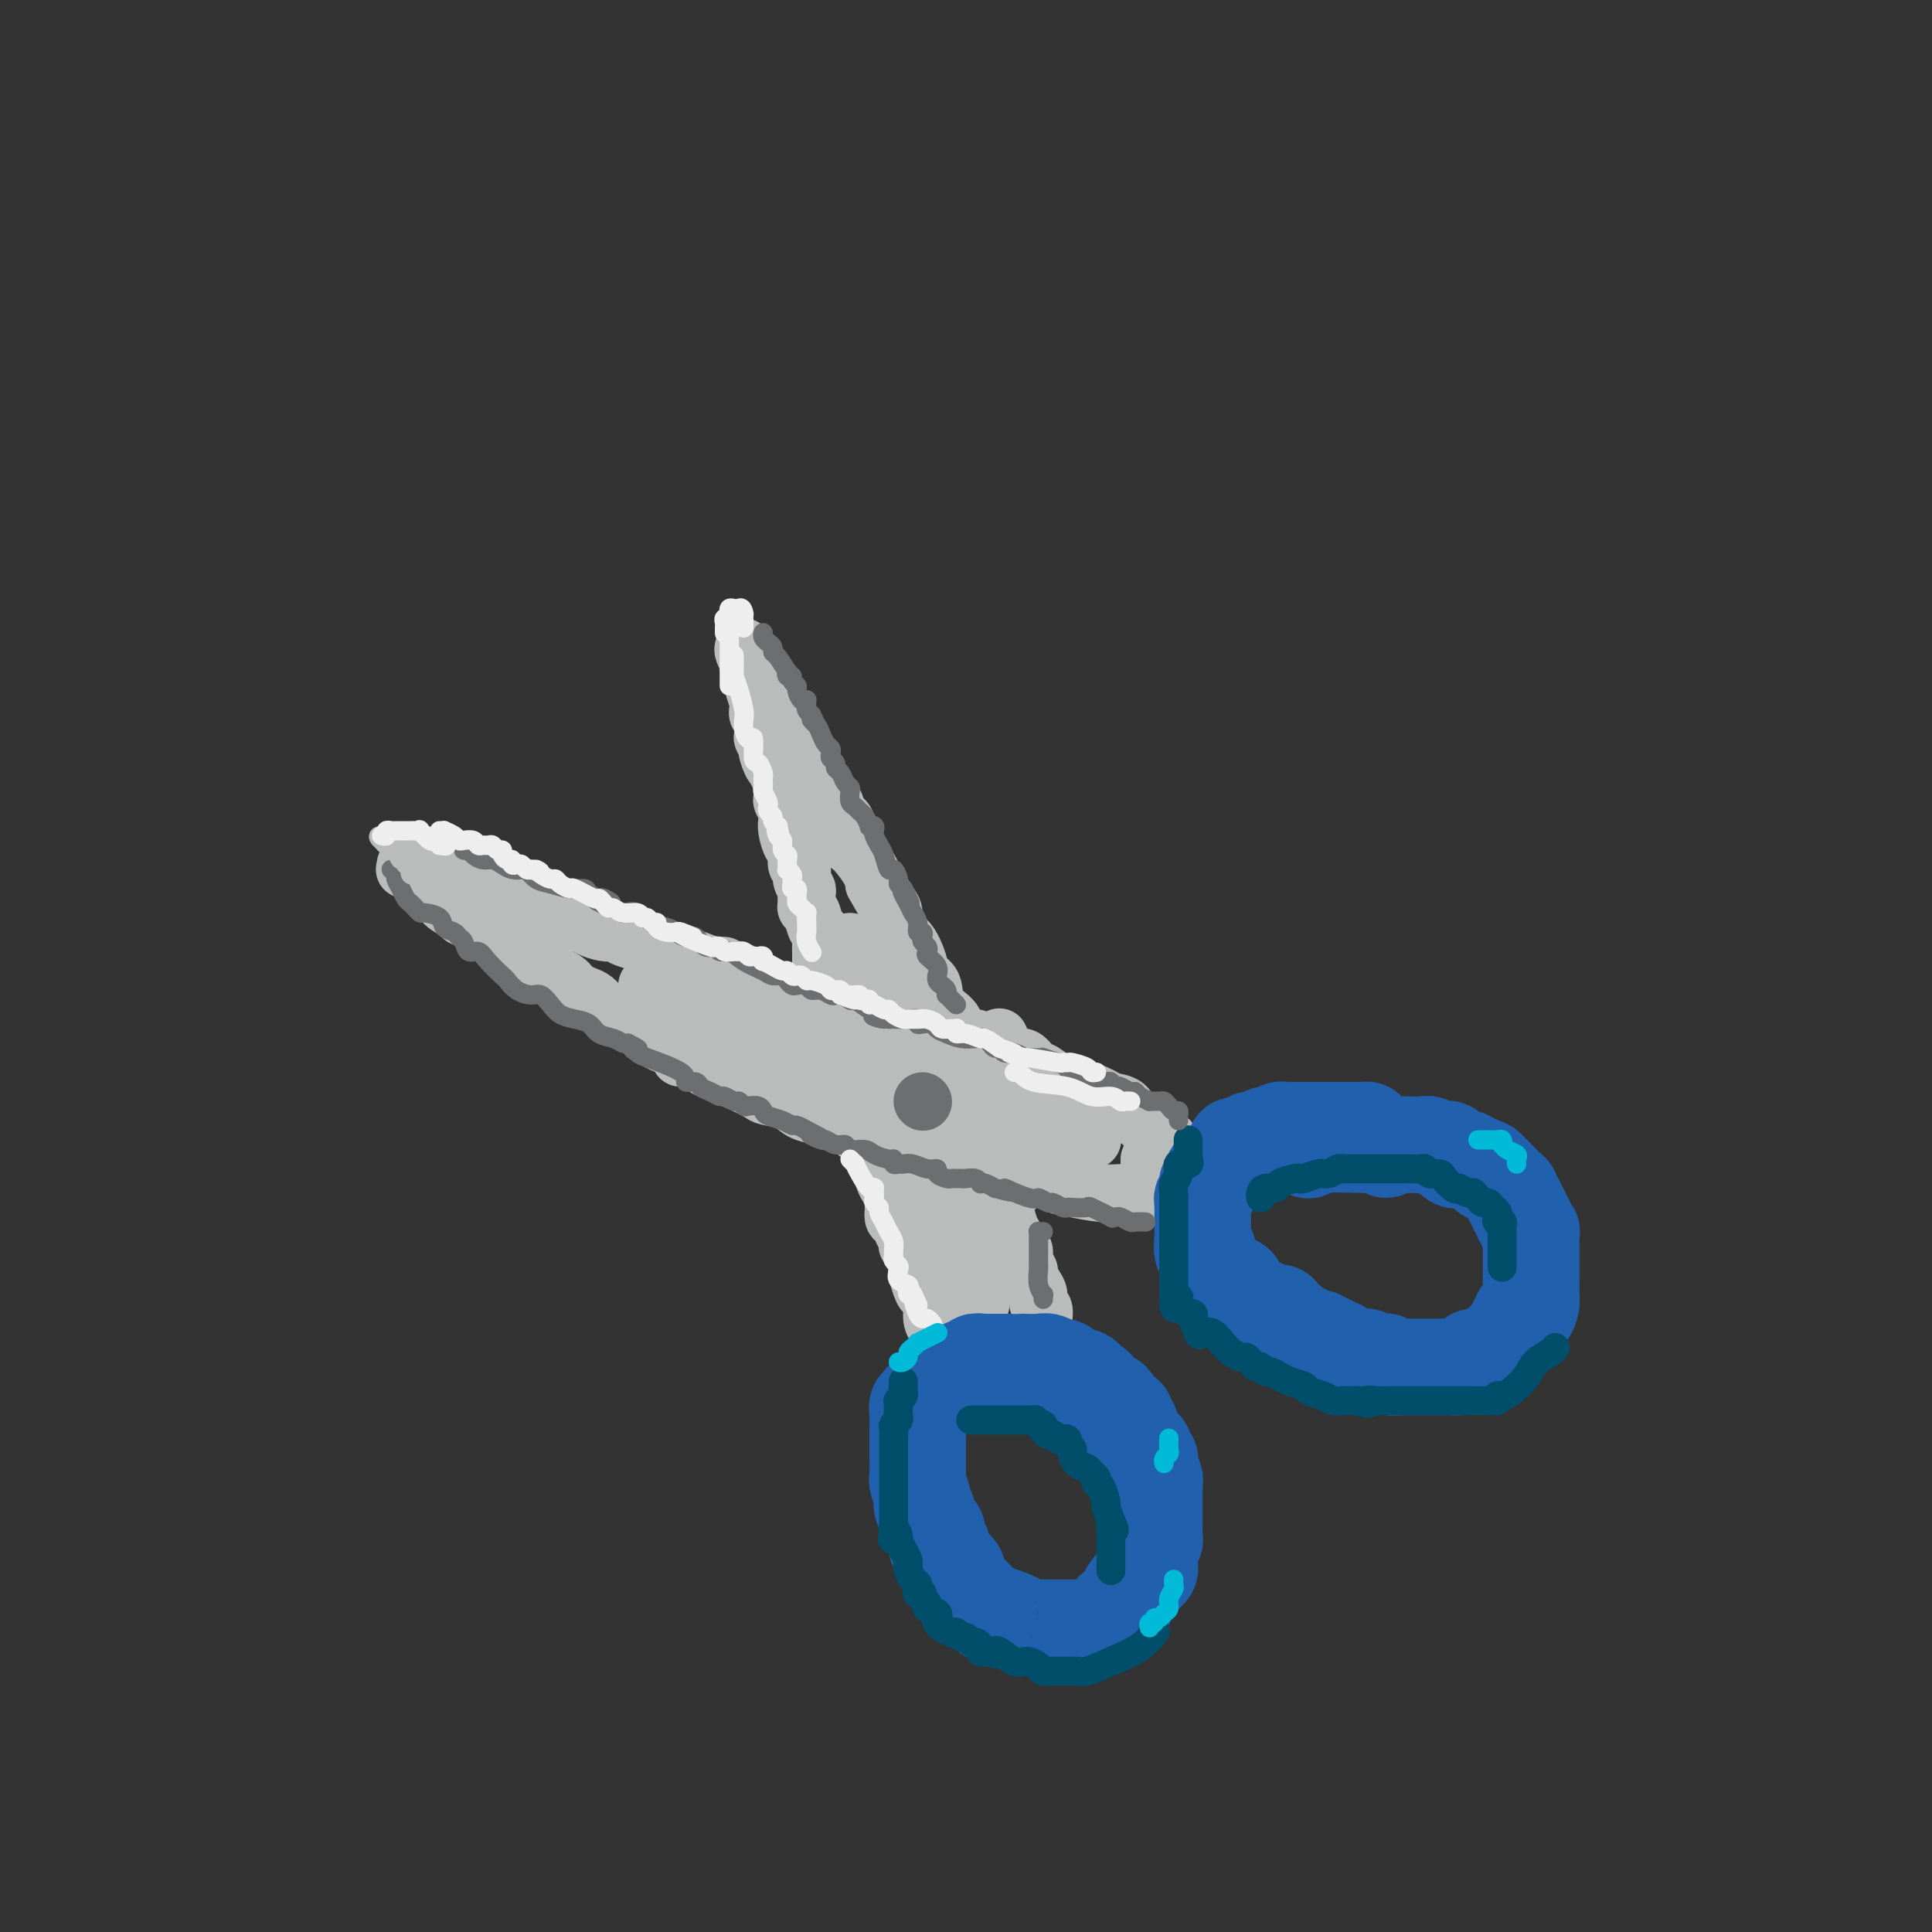 <svg viewBox='0 0 400 400' version='1.1' xmlns='http://www.w3.org/2000/svg' xmlns:xlink='http://www.w3.org/1999/xlink'><rect x="0" y="0" width="400" height="400" fill="#333333" stroke="none"/><g fill='none' stroke='rgb(186,187,187)' stroke-width='12' stroke-linecap='round' stroke-linejoin='round'><path d='M88,177c0.024,0.339 0.048,0.678 0,1c-0.048,0.322 -0.167,0.626 0,1c0.167,0.374 0.622,0.817 1,1c0.378,0.183 0.680,0.104 1,0c0.320,-0.104 0.659,-0.234 1,0c0.341,0.234 0.683,0.834 1,1c0.317,0.166 0.609,-0.100 1,0c0.391,0.100 0.881,0.567 1,1c0.119,0.433 -0.133,0.833 0,1c0.133,0.167 0.651,0.101 1,0c0.349,-0.101 0.527,-0.237 1,0c0.473,0.237 1.240,0.847 2,1c0.760,0.153 1.513,-0.151 2,0c0.487,0.151 0.707,0.758 1,1c0.293,0.242 0.659,0.121 1,0c0.341,-0.121 0.658,-0.240 1,0c0.342,0.240 0.708,0.839 1,1c0.292,0.161 0.510,-0.114 1,0c0.490,0.114 1.252,0.619 2,1c0.748,0.381 1.481,0.637 2,1c0.519,0.363 0.824,0.832 1,1c0.176,0.168 0.222,0.035 1,0c0.778,-0.035 2.286,0.029 3,0c0.714,-0.029 0.632,-0.151 1,0c0.368,0.151 1.184,0.576 2,1'/><path d='M117,190c3.685,1.321 1.397,1.125 1,1c-0.397,-0.125 1.099,-0.178 2,0c0.901,0.178 1.209,0.586 2,1c0.791,0.414 2.066,0.833 3,1c0.934,0.167 1.528,0.084 2,0c0.472,-0.084 0.822,-0.167 1,0c0.178,0.167 0.184,0.585 1,1c0.816,0.415 2.440,0.828 3,1c0.560,0.172 0.054,0.101 0,0c-0.054,-0.101 0.345,-0.234 1,0c0.655,0.234 1.568,0.836 2,1c0.432,0.164 0.384,-0.110 1,0c0.616,0.110 1.896,0.603 3,1c1.104,0.397 2.033,0.699 3,1c0.967,0.301 1.974,0.603 3,1c1.026,0.397 2.071,0.890 3,1c0.929,0.110 1.741,-0.163 2,0c0.259,0.163 -0.037,0.762 0,1c0.037,0.238 0.405,0.115 1,0c0.595,-0.115 1.416,-0.223 2,0c0.584,0.223 0.931,0.777 1,1c0.069,0.223 -0.139,0.114 0,0c0.139,-0.114 0.625,-0.233 1,0c0.375,0.233 0.640,0.818 1,1c0.360,0.182 0.817,-0.039 1,0c0.183,0.039 0.093,0.339 1,1c0.907,0.661 2.810,1.682 4,2c1.190,0.318 1.667,-0.068 2,0c0.333,0.068 0.524,0.591 1,1c0.476,0.409 1.238,0.705 2,1'/><path d='M167,208c7.645,3.044 1.759,1.653 0,1c-1.759,-0.653 0.611,-0.567 2,0c1.389,0.567 1.797,1.614 3,2c1.203,0.386 3.201,0.110 4,0c0.799,-0.110 0.400,-0.055 0,0'/><path d='M84,179c0.054,0.447 0.109,0.893 0,1c-0.109,0.107 -0.381,-0.126 0,0c0.381,0.126 1.416,0.610 2,1c0.584,0.390 0.718,0.685 1,1c0.282,0.315 0.714,0.651 1,1c0.286,0.349 0.428,0.709 1,1c0.572,0.291 1.574,0.511 2,1c0.426,0.489 0.278,1.248 1,2c0.722,0.752 2.316,1.497 3,2c0.684,0.503 0.459,0.764 1,1c0.541,0.236 1.849,0.448 3,1c1.151,0.552 2.147,1.442 3,2c0.853,0.558 1.565,0.782 2,1c0.435,0.218 0.593,0.430 1,1c0.407,0.570 1.064,1.497 2,2c0.936,0.503 2.152,0.583 3,1c0.848,0.417 1.326,1.173 2,2c0.674,0.827 1.542,1.727 2,2c0.458,0.273 0.507,-0.081 1,0c0.493,0.081 1.431,0.598 2,1c0.569,0.402 0.771,0.688 1,1c0.229,0.312 0.487,0.651 1,1c0.513,0.349 1.281,0.710 2,1c0.719,0.290 1.389,0.511 2,1c0.611,0.489 1.165,1.247 2,2c0.835,0.753 1.953,1.501 3,2c1.047,0.499 2.024,0.750 3,1'/><path d='M131,212c7.539,5.219 2.888,1.767 2,1c-0.888,-0.767 1.987,1.152 3,2c1.013,0.848 0.162,0.626 1,1c0.838,0.374 3.363,1.343 4,2c0.637,0.657 -0.615,1.002 0,1c0.615,-0.002 3.097,-0.352 4,0c0.903,0.352 0.228,1.408 1,2c0.772,0.592 2.992,0.722 4,1c1.008,0.278 0.805,0.703 1,1c0.195,0.297 0.789,0.464 2,1c1.211,0.536 3.039,1.439 4,2c0.961,0.561 1.057,0.780 2,1c0.943,0.220 2.735,0.439 4,1c1.265,0.561 2.004,1.462 3,2c0.996,0.538 2.248,0.712 3,1c0.752,0.288 1.002,0.689 2,1c0.998,0.311 2.744,0.532 4,1c1.256,0.468 2.022,1.183 3,2c0.978,0.817 2.169,1.734 3,2c0.831,0.266 1.301,-0.121 2,0c0.699,0.121 1.628,0.749 2,1c0.372,0.251 0.186,0.126 0,0'/><path d='M173,211c1.208,0.024 2.416,0.048 3,0c0.584,-0.048 0.545,-0.167 1,0c0.455,0.167 1.403,0.618 2,1c0.597,0.382 0.841,0.693 1,1c0.159,0.307 0.231,0.611 1,1c0.769,0.389 2.234,0.863 3,1c0.766,0.137 0.831,-0.064 1,0c0.169,0.064 0.440,0.392 1,1c0.560,0.608 1.409,1.497 2,2c0.591,0.503 0.925,0.620 2,1c1.075,0.380 2.892,1.024 4,2c1.108,0.976 1.507,2.285 2,3c0.493,0.715 1.081,0.835 2,1c0.919,0.165 2.170,0.376 3,1c0.830,0.624 1.238,1.663 2,2c0.762,0.337 1.879,-0.026 3,0c1.121,0.026 2.245,0.440 3,1c0.755,0.560 1.140,1.264 2,2c0.860,0.736 2.196,1.504 4,2c1.804,0.496 4.077,0.721 5,1c0.923,0.279 0.495,0.611 1,1c0.505,0.389 1.944,0.836 3,1c1.056,0.164 1.730,0.047 2,0c0.270,-0.047 0.135,-0.023 0,0'/><path d='M193,237c-0.078,0.211 -0.156,0.422 0,1c0.156,0.578 0.546,1.521 1,2c0.454,0.479 0.971,0.492 2,1c1.029,0.508 2.570,1.509 4,2c1.430,0.491 2.748,0.471 4,1c1.252,0.529 2.439,1.606 3,2c0.561,0.394 0.497,0.106 1,0c0.503,-0.106 1.572,-0.030 2,0c0.428,0.030 0.214,0.015 0,0'/><path d='M134,204c0.126,-0.110 0.252,-0.220 1,0c0.748,0.220 2.119,0.769 4,2c1.881,1.231 4.271,3.145 6,4c1.729,0.855 2.797,0.650 4,1c1.203,0.350 2.541,1.253 4,2c1.459,0.747 3.039,1.337 4,2c0.961,0.663 1.303,1.399 2,2c0.697,0.601 1.751,1.068 4,2c2.249,0.932 5.695,2.330 8,3c2.305,0.670 3.471,0.613 5,1c1.529,0.387 3.421,1.218 5,2c1.579,0.782 2.843,1.516 4,2c1.157,0.484 2.205,0.720 3,1c0.795,0.280 1.338,0.605 2,1c0.662,0.395 1.444,0.860 2,1c0.556,0.140 0.887,-0.045 1,0c0.113,0.045 0.007,0.322 1,1c0.993,0.678 3.085,1.759 4,2c0.915,0.241 0.654,-0.356 2,0c1.346,0.356 4.298,1.665 6,2c1.702,0.335 2.155,-0.302 3,0c0.845,0.302 2.082,1.545 3,2c0.918,0.455 1.516,0.123 2,0c0.484,-0.123 0.852,-0.035 1,0c0.148,0.035 0.074,0.018 0,0'/><path d='M169,208c-0.113,-0.305 -0.226,-0.609 0,-1c0.226,-0.391 0.793,-0.868 1,-1c0.207,-0.132 0.056,0.082 0,0c-0.056,-0.082 -0.015,-0.460 0,-1c0.015,-0.540 0.004,-1.243 0,-2c-0.004,-0.757 -0.001,-1.567 0,-2c0.001,-0.433 0.001,-0.487 0,-1c-0.001,-0.513 -0.003,-1.483 0,-2c0.003,-0.517 0.012,-0.580 0,-1c-0.012,-0.420 -0.046,-1.198 0,-2c0.046,-0.802 0.170,-1.628 0,-2c-0.170,-0.372 -0.634,-0.289 -1,-1c-0.366,-0.711 -0.633,-2.217 -1,-3c-0.367,-0.783 -0.834,-0.842 -1,-1c-0.166,-0.158 -0.029,-0.414 0,-1c0.029,-0.586 -0.049,-1.503 0,-2c0.049,-0.497 0.224,-0.575 0,-1c-0.224,-0.425 -0.847,-1.197 -1,-2c-0.153,-0.803 0.166,-1.636 0,-2c-0.166,-0.364 -0.815,-0.257 -1,-1c-0.185,-0.743 0.095,-2.334 0,-3c-0.095,-0.666 -0.565,-0.406 -1,-1c-0.435,-0.594 -0.834,-2.042 -1,-3c-0.166,-0.958 -0.097,-1.427 0,-2c0.097,-0.573 0.223,-1.252 0,-2c-0.223,-0.748 -0.795,-1.565 -1,-2c-0.205,-0.435 -0.044,-0.487 0,-1c0.044,-0.513 -0.029,-1.488 0,-2c0.029,-0.512 0.162,-0.561 0,-1c-0.162,-0.439 -0.618,-1.268 -1,-2c-0.382,-0.732 -0.691,-1.366 -1,-2'/><path d='M160,158c-1.482,-5.610 -0.187,-1.136 0,0c0.187,1.136 -0.735,-1.066 -1,-2c-0.265,-0.934 0.126,-0.599 0,-1c-0.126,-0.401 -0.770,-1.536 -1,-2c-0.230,-0.464 -0.048,-0.257 0,-1c0.048,-0.743 -0.040,-2.436 0,-3c0.040,-0.564 0.207,0.002 0,0c-0.207,-0.002 -0.786,-0.573 -1,-1c-0.214,-0.427 -0.061,-0.712 0,-1c0.061,-0.288 0.030,-0.579 0,-1c-0.030,-0.421 -0.060,-0.973 0,-1c0.060,-0.027 0.208,0.469 0,0c-0.208,-0.469 -0.774,-1.904 -1,-3c-0.226,-1.096 -0.113,-1.852 0,-2c0.113,-0.148 0.226,0.314 0,0c-0.226,-0.314 -0.793,-1.404 -1,-2c-0.207,-0.596 -0.056,-0.699 0,-1c0.056,-0.301 0.016,-0.800 0,-1c-0.016,-0.200 -0.008,-0.100 0,0'/><path d='M154,134c-0.089,0.250 -0.177,0.501 0,1c0.177,0.499 0.621,1.247 1,2c0.379,0.753 0.693,1.510 1,2c0.307,0.490 0.607,0.713 1,1c0.393,0.287 0.877,0.638 1,1c0.123,0.362 -0.117,0.735 0,1c0.117,0.265 0.591,0.424 1,1c0.409,0.576 0.752,1.571 1,2c0.248,0.429 0.399,0.292 1,1c0.601,0.708 1.651,2.261 2,3c0.349,0.739 -0.005,0.664 0,1c0.005,0.336 0.368,1.083 1,2c0.632,0.917 1.531,2.004 2,3c0.469,0.996 0.506,1.901 1,3c0.494,1.099 1.443,2.393 2,3c0.557,0.607 0.722,0.529 1,1c0.278,0.471 0.671,1.492 1,2c0.329,0.508 0.595,0.502 1,1c0.405,0.498 0.950,1.498 1,2c0.050,0.502 -0.393,0.506 0,1c0.393,0.494 1.623,1.478 2,2c0.377,0.522 -0.099,0.583 0,1c0.099,0.417 0.772,1.189 1,2c0.228,0.811 0.009,1.661 0,2c-0.009,0.339 0.190,0.168 1,1c0.810,0.832 2.231,2.666 3,4c0.769,1.334 0.884,2.167 1,3'/><path d='M181,183c4.296,7.641 1.535,2.244 1,1c-0.535,-1.244 1.156,1.665 2,3c0.844,1.335 0.841,1.096 1,2c0.159,0.904 0.481,2.950 1,4c0.519,1.050 1.236,1.103 2,2c0.764,0.897 1.574,2.638 2,4c0.426,1.362 0.467,2.343 1,3c0.533,0.657 1.558,0.988 2,2c0.442,1.012 0.300,2.706 1,4c0.700,1.294 2.240,2.189 3,3c0.760,0.811 0.740,1.537 1,2c0.260,0.463 0.801,0.663 1,1c0.199,0.337 0.057,0.811 0,1c-0.057,0.189 -0.028,0.095 0,0'/><path d='M176,195c0.521,0.414 1.043,0.828 2,2c0.957,1.172 2.350,3.100 3,5c0.650,1.900 0.556,3.770 1,5c0.444,1.230 1.426,1.818 2,3c0.574,1.182 0.742,2.956 1,4c0.258,1.044 0.608,1.358 1,2c0.392,0.642 0.826,1.612 1,2c0.174,0.388 0.087,0.194 0,0'/><path d='M185,199c0.045,0.980 0.090,1.959 0,2c-0.090,0.041 -0.314,-0.857 0,1c0.314,1.857 1.167,6.470 2,9c0.833,2.530 1.646,2.977 2,4c0.354,1.023 0.249,2.622 1,4c0.751,1.378 2.357,2.537 3,3c0.643,0.463 0.321,0.232 0,0'/><path d='M181,233c0.000,0.330 0.000,0.660 0,1c-0.000,0.340 -0.001,0.691 0,1c0.001,0.309 0.003,0.578 0,1c-0.003,0.422 -0.012,0.999 0,1c0.012,0.001 0.044,-0.573 0,0c-0.044,0.573 -0.166,2.291 0,3c0.166,0.709 0.618,0.407 1,1c0.382,0.593 0.693,2.080 1,3c0.307,0.920 0.608,1.274 1,2c0.392,0.726 0.874,1.825 1,3c0.126,1.175 -0.106,2.427 0,3c0.106,0.573 0.548,0.468 1,1c0.452,0.532 0.913,1.702 1,2c0.087,0.298 -0.201,-0.277 0,0c0.201,0.277 0.890,1.406 1,2c0.110,0.594 -0.360,0.653 0,1c0.360,0.347 1.549,0.981 2,2c0.451,1.019 0.163,2.422 0,3c-0.163,0.578 -0.202,0.332 0,1c0.202,0.668 0.646,2.249 1,3c0.354,0.751 0.620,0.673 1,1c0.380,0.327 0.876,1.061 1,2c0.124,0.939 -0.124,2.083 0,3c0.124,0.917 0.621,1.608 1,2c0.379,0.392 0.640,0.486 1,1c0.360,0.514 0.818,1.447 1,2c0.182,0.553 0.087,0.726 0,1c-0.087,0.274 -0.168,0.650 0,1c0.168,0.350 0.584,0.675 1,1'/><path d='M197,281c2.667,8.000 1.333,4.000 0,0'/><path d='M202,215c-0.000,-0.031 -0.000,-0.062 0,0c0.000,0.062 0.000,0.218 0,1c-0.000,0.782 -0.001,2.190 0,3c0.001,0.810 0.003,1.021 0,2c-0.003,0.979 -0.012,2.725 0,4c0.012,1.275 0.045,2.077 0,3c-0.045,0.923 -0.167,1.966 0,3c0.167,1.034 0.623,2.058 1,3c0.377,0.942 0.675,1.804 1,3c0.325,1.196 0.679,2.728 1,4c0.321,1.272 0.611,2.284 1,3c0.389,0.716 0.878,1.136 1,2c0.122,0.864 -0.122,2.172 0,3c0.122,0.828 0.611,1.177 1,2c0.389,0.823 0.677,2.121 1,3c0.323,0.879 0.679,1.339 1,2c0.321,0.661 0.607,1.524 1,2c0.393,0.476 0.893,0.564 1,1c0.107,0.436 -0.177,1.219 0,2c0.177,0.781 0.817,1.561 1,2c0.183,0.439 -0.091,0.536 0,1c0.091,0.464 0.546,1.293 1,2c0.454,0.707 0.905,1.291 1,2c0.095,0.709 -0.167,1.542 0,2c0.167,0.458 0.762,0.543 1,1c0.238,0.457 0.120,1.288 0,2c-0.120,0.712 -0.242,1.304 0,2c0.242,0.696 0.848,1.496 1,2c0.152,0.504 -0.151,0.713 0,1c0.151,0.287 0.758,0.654 1,1c0.242,0.346 0.121,0.673 0,1'/><path d='M218,280c2.702,7.520 1.456,1.820 1,0c-0.456,-1.820 -0.123,0.241 0,1c0.123,0.759 0.035,0.217 0,0c-0.035,-0.217 -0.018,-0.108 0,0'/><path d='M198,247c-0.012,0.317 -0.025,0.633 0,1c0.025,0.367 0.087,0.783 0,2c-0.087,1.217 -0.325,3.233 0,5c0.325,1.767 1.211,3.283 2,5c0.789,1.717 1.479,3.636 2,5c0.521,1.364 0.871,2.175 1,3c0.129,0.825 0.037,1.664 0,2c-0.037,0.336 -0.018,0.168 0,0'/><path d='M200,263c0.001,0.289 0.002,0.579 0,1c-0.002,0.421 -0.007,0.975 0,2c0.007,1.025 0.026,2.522 0,4c-0.026,1.478 -0.098,2.936 0,4c0.098,1.064 0.366,1.736 1,3c0.634,1.264 1.634,3.122 2,4c0.366,0.878 0.099,0.775 0,1c-0.099,0.225 -0.028,0.779 0,1c0.028,0.221 0.014,0.111 0,0'/><path d='M207,215c-0.088,-0.205 -0.175,-0.411 0,0c0.175,0.411 0.613,1.438 1,2c0.387,0.562 0.722,0.660 1,1c0.278,0.340 0.500,0.921 1,1c0.500,0.079 1.279,-0.345 2,0c0.721,0.345 1.384,1.458 2,2c0.616,0.542 1.185,0.513 2,1c0.815,0.487 1.875,1.491 3,2c1.125,0.509 2.315,0.523 4,1c1.685,0.477 3.865,1.418 5,2c1.135,0.582 1.225,0.804 2,1c0.775,0.196 2.236,0.364 3,1c0.764,0.636 0.832,1.739 1,2c0.168,0.261 0.437,-0.322 1,0c0.563,0.322 1.421,1.548 2,2c0.579,0.452 0.880,0.129 1,0c0.120,-0.129 0.060,-0.065 0,0'/><path d='M214,243c-0.187,0.447 -0.375,0.894 0,1c0.375,0.106 1.311,-0.129 2,0c0.689,0.129 1.130,0.623 2,1c0.870,0.377 2.170,0.637 4,1c1.830,0.363 4.189,0.829 6,1c1.811,0.171 3.073,0.046 4,0c0.927,-0.046 1.519,-0.012 2,0c0.481,0.012 0.852,0.004 1,0c0.148,-0.004 0.074,-0.002 0,0'/><path d='M236,248c0.309,0.188 0.619,0.376 1,0c0.381,-0.376 0.834,-1.316 1,-2c0.166,-0.684 0.044,-1.111 0,-2c-0.044,-0.889 -0.012,-2.239 0,-3c0.012,-0.761 0.003,-0.932 0,-1c-0.003,-0.068 -0.002,-0.034 0,0'/><path d='M242,236c-0.113,0.240 -0.226,0.480 0,1c0.226,0.520 0.793,1.320 1,2c0.207,0.680 0.056,1.240 0,2c-0.056,0.760 -0.015,1.719 0,2c0.015,0.281 0.004,-0.117 0,0c-0.004,0.117 -0.001,0.748 0,1c0.001,0.252 0.001,0.126 0,0'/><path d='M194,246c0.002,0.338 0.004,0.676 0,1c-0.004,0.324 -0.015,0.634 0,1c0.015,0.366 0.056,0.789 0,1c-0.056,0.211 -0.207,0.211 0,1c0.207,0.789 0.774,2.368 1,3c0.226,0.632 0.113,0.316 0,0'/></g>
<g fill='none' stroke='rgb(33,96,173)' stroke-width='20' stroke-linecap='round' stroke-linejoin='round'><path d='M209,282c-0.302,0.000 -0.604,0.000 -1,0c-0.396,-0.000 -0.884,-0.000 -1,0c-0.116,0.000 0.142,0.000 0,0c-0.142,-0.000 -0.683,-0.001 -1,0c-0.317,0.001 -0.409,0.004 -1,0c-0.591,-0.004 -1.682,-0.016 -2,0c-0.318,0.016 0.136,0.061 0,0c-0.136,-0.061 -0.864,-0.226 -1,0c-0.136,0.226 0.319,0.844 0,1c-0.319,0.156 -1.411,-0.151 -2,0c-0.589,0.151 -0.673,0.762 -1,1c-0.327,0.238 -0.896,0.105 -1,0c-0.104,-0.105 0.256,-0.183 0,0c-0.256,0.183 -1.129,0.626 -2,1c-0.871,0.374 -1.740,0.679 -2,1c-0.260,0.321 0.088,0.659 0,1c-0.088,0.341 -0.611,0.684 -1,1c-0.389,0.316 -0.644,0.605 -1,1c-0.356,0.395 -0.813,0.897 -1,1c-0.187,0.103 -0.103,-0.193 0,0c0.103,0.193 0.224,0.874 0,1c-0.224,0.126 -0.792,-0.303 -1,0c-0.208,0.303 -0.056,1.338 0,2c0.056,0.662 0.015,0.951 0,1c-0.015,0.049 -0.004,-0.142 0,0c0.004,0.142 0.001,0.615 0,1c-0.001,0.385 -0.000,0.680 0,1c0.000,0.320 0.000,0.663 0,1c-0.000,0.337 -0.000,0.668 0,1c0.000,0.332 0.000,0.666 0,1'/><path d='M190,299c0.000,1.351 0.000,0.730 0,1c-0.000,0.270 -0.001,1.432 0,2c0.001,0.568 0.004,0.541 0,1c-0.004,0.459 -0.015,1.404 0,2c0.015,0.596 0.055,0.842 0,1c-0.055,0.158 -0.207,0.228 0,1c0.207,0.772 0.772,2.247 1,3c0.228,0.753 0.118,0.784 0,1c-0.118,0.216 -0.243,0.618 0,1c0.243,0.382 0.853,0.745 1,1c0.147,0.255 -0.171,0.400 0,1c0.171,0.600 0.829,1.653 1,2c0.171,0.347 -0.147,-0.013 0,0c0.147,0.013 0.757,0.398 1,1c0.243,0.602 0.119,1.421 0,2c-0.119,0.579 -0.235,0.919 0,1c0.235,0.081 0.819,-0.097 1,0c0.181,0.097 -0.042,0.470 0,1c0.042,0.530 0.350,1.216 1,2c0.650,0.784 1.641,1.667 2,2c0.359,0.333 0.085,0.117 0,0c-0.085,-0.117 0.019,-0.133 0,0c-0.019,0.133 -0.160,0.417 0,1c0.160,0.583 0.621,1.467 1,2c0.379,0.533 0.675,0.717 1,1c0.325,0.283 0.678,0.667 1,1c0.322,0.333 0.612,0.615 1,1c0.388,0.385 0.874,0.873 1,1c0.126,0.127 -0.107,-0.107 0,0c0.107,0.107 0.553,0.553 1,1'/><path d='M204,333c1.552,2.344 0.433,1.202 1,1c0.567,-0.202 2.820,0.534 4,1c1.180,0.466 1.286,0.661 2,1c0.714,0.339 2.037,0.823 3,1c0.963,0.177 1.568,0.047 2,0c0.432,-0.047 0.693,-0.013 1,0c0.307,0.013 0.660,0.003 1,0c0.340,-0.003 0.667,-0.001 1,0c0.333,0.001 0.671,0.000 1,0c0.329,-0.000 0.648,-0.000 1,0c0.352,0.000 0.738,0.000 1,0c0.262,-0.000 0.399,-0.001 1,0c0.601,0.001 1.667,0.002 2,0c0.333,-0.002 -0.065,-0.007 0,0c0.065,0.007 0.595,0.027 1,0c0.405,-0.027 0.685,-0.101 1,0c0.315,0.101 0.667,0.378 1,0c0.333,-0.378 0.649,-1.410 1,-2c0.351,-0.590 0.738,-0.739 1,-1c0.262,-0.261 0.399,-0.633 1,-1c0.601,-0.367 1.667,-0.728 2,-1c0.333,-0.272 -0.066,-0.454 0,-1c0.066,-0.546 0.596,-1.456 1,-2c0.404,-0.544 0.683,-0.722 1,-1c0.317,-0.278 0.673,-0.656 1,-1c0.327,-0.344 0.623,-0.656 1,-1c0.377,-0.344 0.833,-0.722 1,-1c0.167,-0.278 0.045,-0.456 0,-1c-0.045,-0.544 -0.012,-1.454 0,-2c0.012,-0.546 0.003,-0.727 0,-1c-0.003,-0.273 -0.002,-0.636 0,-1'/><path d='M238,320c0.381,-1.124 0.834,-0.935 1,-1c0.166,-0.065 0.044,-0.385 0,-1c-0.044,-0.615 -0.012,-1.527 0,-2c0.012,-0.473 0.003,-0.508 0,-1c-0.003,-0.492 -0.001,-1.440 0,-2c0.001,-0.560 0.000,-0.732 0,-1c-0.000,-0.268 -0.000,-0.632 0,-1c0.000,-0.368 0.001,-0.742 0,-1c-0.001,-0.258 -0.004,-0.402 0,-1c0.004,-0.598 0.015,-1.652 0,-2c-0.015,-0.348 -0.055,0.009 0,0c0.055,-0.009 0.207,-0.384 0,-1c-0.207,-0.616 -0.773,-1.475 -1,-2c-0.227,-0.525 -0.117,-0.718 0,-1c0.117,-0.282 0.239,-0.653 0,-1c-0.239,-0.347 -0.838,-0.670 -1,-1c-0.162,-0.330 0.114,-0.666 0,-1c-0.114,-0.334 -0.618,-0.667 -1,-1c-0.382,-0.333 -0.643,-0.667 -1,-1c-0.357,-0.333 -0.812,-0.667 -1,-1c-0.188,-0.333 -0.111,-0.666 0,-1c0.111,-0.334 0.255,-0.668 0,-1c-0.255,-0.332 -0.909,-0.662 -1,-1c-0.091,-0.338 0.382,-0.683 0,-1c-0.382,-0.317 -1.617,-0.606 -2,-1c-0.383,-0.394 0.088,-0.893 0,-1c-0.088,-0.107 -0.735,0.177 -1,0c-0.265,-0.177 -0.148,-0.817 0,-1c0.148,-0.183 0.328,0.091 0,0c-0.328,-0.091 -1.164,-0.545 -2,-1'/><path d='M228,289c-1.881,-3.039 -1.085,-1.637 -1,-1c0.085,0.637 -0.541,0.510 -1,0c-0.459,-0.510 -0.750,-1.404 -1,-2c-0.250,-0.596 -0.458,-0.894 -1,-1c-0.542,-0.106 -1.416,-0.018 -2,0c-0.584,0.018 -0.876,-0.033 -1,0c-0.124,0.033 -0.078,0.149 0,0c0.078,-0.149 0.188,-0.562 0,-1c-0.188,-0.438 -0.674,-0.902 -1,-1c-0.326,-0.098 -0.491,0.170 -1,0c-0.509,-0.170 -1.363,-0.777 -2,-1c-0.637,-0.223 -1.056,-0.060 -2,0c-0.944,0.060 -2.413,0.017 -3,0c-0.587,-0.017 -0.294,-0.009 0,0'/><path d='M287,238c0.006,-0.414 0.013,-0.828 0,-1c-0.013,-0.172 -0.045,-0.101 0,0c0.045,0.101 0.166,0.234 0,0c-0.166,-0.234 -0.618,-0.833 -1,-1c-0.382,-0.167 -0.693,0.099 -1,0c-0.307,-0.099 -0.611,-0.562 -1,-1c-0.389,-0.438 -0.864,-0.849 -1,-1c-0.136,-0.151 0.066,-0.040 0,0c-0.066,0.040 -0.399,0.011 -1,0c-0.601,-0.011 -1.471,-0.003 -2,0c-0.529,0.003 -0.719,0.001 -1,0c-0.281,-0.001 -0.654,-0.000 -1,0c-0.346,0.000 -0.667,0.000 -1,0c-0.333,-0.000 -0.680,-0.000 -1,0c-0.320,0.000 -0.615,-0.000 -1,0c-0.385,0.000 -0.862,0.000 -1,0c-0.138,-0.000 0.062,-0.000 0,0c-0.062,0.000 -0.388,0.000 -1,0c-0.612,-0.000 -1.512,-0.001 -2,0c-0.488,0.001 -0.565,0.004 -1,0c-0.435,-0.004 -1.230,-0.015 -2,0c-0.770,0.015 -1.516,0.056 -2,0c-0.484,-0.056 -0.707,-0.207 -1,0c-0.293,0.207 -0.656,0.774 -1,1c-0.344,0.226 -0.671,0.112 -1,0c-0.329,-0.112 -0.662,-0.223 -1,0c-0.338,0.223 -0.682,0.778 -1,1c-0.318,0.222 -0.611,0.111 -1,0c-0.389,-0.111 -0.874,-0.222 -1,0c-0.126,0.222 0.107,0.778 0,1c-0.107,0.222 -0.553,0.111 -1,0'/><path d='M258,237c-4.046,0.417 -1.663,-0.042 -1,0c0.663,0.042 -0.396,0.585 -1,1c-0.604,0.415 -0.753,0.703 -1,1c-0.247,0.297 -0.592,0.605 -1,1c-0.408,0.395 -0.880,0.879 -1,1c-0.120,0.121 0.113,-0.121 0,0c-0.113,0.121 -0.570,0.606 -1,1c-0.430,0.394 -0.833,0.698 -1,1c-0.167,0.302 -0.098,0.602 0,1c0.098,0.398 0.223,0.894 0,1c-0.223,0.106 -0.796,-0.179 -1,0c-0.204,0.179 -0.041,0.821 0,1c0.041,0.179 -0.042,-0.106 0,0c0.042,0.106 0.207,0.602 0,1c-0.207,0.398 -0.788,0.698 -1,1c-0.212,0.302 -0.057,0.606 0,1c0.057,0.394 0.015,0.879 0,1c-0.015,0.121 -0.004,-0.123 0,0c0.004,0.123 0.001,0.611 0,1c-0.001,0.389 -0.000,0.678 0,1c0.000,0.322 0.000,0.678 0,1c-0.000,0.322 -0.000,0.611 0,1c0.000,0.389 0.000,0.877 0,1c-0.000,0.123 -0.000,-0.121 0,0c0.000,0.121 0.000,0.606 0,1c-0.000,0.394 -0.000,0.697 0,1'/><path d='M249,257c-0.293,2.332 -0.027,1.163 0,1c0.027,-0.163 -0.186,0.681 0,1c0.186,0.319 0.772,0.114 1,0c0.228,-0.114 0.099,-0.136 0,0c-0.099,0.136 -0.167,0.432 0,1c0.167,0.568 0.568,1.409 1,2c0.432,0.591 0.894,0.932 1,1c0.106,0.068 -0.144,-0.136 0,0c0.144,0.136 0.683,0.614 1,1c0.317,0.386 0.413,0.681 1,1c0.587,0.319 1.666,0.663 2,1c0.334,0.337 -0.078,0.667 0,1c0.078,0.333 0.645,0.667 1,1c0.355,0.333 0.498,0.664 1,1c0.502,0.336 1.363,0.676 2,1c0.637,0.324 1.049,0.630 1,1c-0.049,0.370 -0.560,0.802 0,1c0.560,0.198 2.192,0.161 3,0c0.808,-0.161 0.794,-0.446 1,0c0.206,0.446 0.634,1.622 1,2c0.366,0.378 0.672,-0.043 1,0c0.328,0.043 0.678,0.552 1,1c0.322,0.448 0.615,0.837 1,1c0.385,0.163 0.863,0.100 1,0c0.137,-0.100 -0.065,-0.237 0,0c0.065,0.237 0.399,0.847 1,1c0.601,0.153 1.470,-0.151 2,0c0.530,0.151 0.723,0.757 1,1c0.277,0.243 0.639,0.121 1,0'/><path d='M275,278c3.036,1.554 2.127,0.938 2,1c-0.127,0.062 0.530,0.800 1,1c0.470,0.200 0.755,-0.139 1,0c0.245,0.139 0.451,0.755 1,1c0.549,0.245 1.443,0.117 2,0c0.557,-0.117 0.779,-0.224 1,0c0.221,0.224 0.443,0.778 1,1c0.557,0.222 1.450,0.112 2,0c0.550,-0.112 0.759,-0.226 1,0c0.241,0.226 0.516,0.793 1,1c0.484,0.207 1.176,0.056 2,0c0.824,-0.056 1.778,-0.015 2,0c0.222,0.015 -0.290,0.004 0,0c0.290,-0.004 1.381,-0.001 2,0c0.619,0.001 0.765,0.001 1,0c0.235,-0.001 0.558,-0.003 1,0c0.442,0.003 1.004,0.011 2,0c0.996,-0.011 2.427,-0.041 3,0c0.573,0.041 0.289,0.151 1,0c0.711,-0.151 2.418,-0.565 3,-1c0.582,-0.435 0.040,-0.890 0,-1c-0.040,-0.110 0.423,0.126 1,0c0.577,-0.126 1.268,-0.612 2,-1c0.732,-0.388 1.506,-0.678 2,-1c0.494,-0.322 0.707,-0.678 1,-1c0.293,-0.322 0.667,-0.611 1,-1c0.333,-0.389 0.625,-0.877 1,-1c0.375,-0.123 0.832,0.121 1,0c0.168,-0.121 0.048,-0.606 0,-1c-0.048,-0.394 -0.024,-0.697 0,-1'/><path d='M314,274c2.250,-1.552 1.373,-0.931 1,-1c-0.373,-0.069 -0.244,-0.828 0,-1c0.244,-0.172 0.601,0.245 1,0c0.399,-0.245 0.839,-1.150 1,-2c0.161,-0.850 0.043,-1.646 0,-2c-0.043,-0.354 -0.012,-0.266 0,-1c0.012,-0.734 0.003,-2.291 0,-3c-0.003,-0.709 -0.001,-0.571 0,-1c0.001,-0.429 0.000,-1.424 0,-2c-0.000,-0.576 0.000,-0.731 0,-1c-0.000,-0.269 -0.000,-0.650 0,-1c0.000,-0.350 0.001,-0.667 0,-1c-0.001,-0.333 -0.004,-0.681 0,-1c0.004,-0.319 0.016,-0.610 0,-1c-0.016,-0.390 -0.061,-0.878 0,-1c0.061,-0.122 0.228,0.122 0,0c-0.228,-0.122 -0.850,-0.610 -1,-1c-0.150,-0.390 0.171,-0.682 0,-1c-0.171,-0.318 -0.834,-0.663 -1,-1c-0.166,-0.337 0.167,-0.668 0,-1c-0.167,-0.332 -0.832,-0.666 -1,-1c-0.168,-0.334 0.162,-0.667 0,-1c-0.162,-0.333 -0.817,-0.666 -1,-1c-0.183,-0.334 0.106,-0.667 0,-1c-0.106,-0.333 -0.606,-0.664 -1,-1c-0.394,-0.336 -0.683,-0.678 -1,-1c-0.317,-0.322 -0.662,-0.625 -1,-1c-0.338,-0.375 -0.668,-0.821 -1,-1c-0.332,-0.179 -0.666,-0.089 -1,0'/><path d='M308,243c-1.345,-2.100 -0.206,-1.351 0,-1c0.206,0.351 -0.521,0.304 -1,0c-0.479,-0.304 -0.710,-0.864 -1,-1c-0.290,-0.136 -0.640,0.152 -1,0c-0.360,-0.152 -0.729,-0.744 -1,-1c-0.271,-0.256 -0.443,-0.178 -1,0c-0.557,0.178 -1.500,0.454 -2,0c-0.500,-0.454 -0.557,-1.638 -1,-2c-0.443,-0.362 -1.274,0.099 -2,0c-0.726,-0.099 -1.348,-0.758 -2,-1c-0.652,-0.242 -1.333,-0.066 -2,0c-0.667,0.066 -1.321,0.021 -2,0c-0.679,-0.021 -1.384,-0.020 -3,0c-1.616,0.020 -4.145,0.057 -7,0c-2.855,-0.057 -6.038,-0.208 -8,0c-1.962,0.208 -2.703,0.774 -3,1c-0.297,0.226 -0.148,0.113 0,0'/></g>
<g fill='none' stroke='rgb(0,78,106)' stroke-width='6' stroke-linecap='round' stroke-linejoin='round'><path d='M201,294c0.308,0.000 0.615,0.000 1,0c0.385,0.000 0.847,0.000 1,0c0.153,0.000 -0.005,0.000 0,0c0.005,0.000 0.172,0.000 1,0c0.828,0.000 2.317,0.000 3,0c0.683,0.000 0.562,-0.000 1,0c0.438,0.000 1.437,0.000 2,0c0.563,0.000 0.689,0.000 1,0c0.311,0.000 0.805,0.000 1,0c0.195,0.000 0.091,0.000 0,0c-0.091,0.000 -0.169,0.000 0,0c0.169,-0.000 0.584,0.000 1,0'/><path d='M213,294c2.039,-0.064 1.138,-0.223 1,0c-0.138,0.223 0.488,0.829 1,1c0.512,0.171 0.911,-0.094 1,0c0.089,0.094 -0.131,0.547 0,1c0.131,0.453 0.613,0.905 1,1c0.387,0.095 0.678,-0.167 1,0c0.322,0.167 0.674,0.762 1,1c0.326,0.238 0.627,0.120 1,0c0.373,-0.120 0.817,-0.240 1,0c0.183,0.240 0.103,0.842 0,1c-0.103,0.158 -0.231,-0.126 0,0c0.231,0.126 0.821,0.664 1,1c0.179,0.336 -0.053,0.471 0,1c0.053,0.529 0.393,1.452 1,2c0.607,0.548 1.482,0.721 2,1c0.518,0.279 0.677,0.664 1,1c0.323,0.336 0.808,0.623 1,1c0.192,0.377 0.089,0.845 0,1c-0.089,0.155 -0.165,-0.003 0,0c0.165,0.003 0.570,0.166 1,1c0.430,0.834 0.885,2.340 1,3c0.115,0.660 -0.110,0.474 0,1c0.110,0.526 0.555,1.763 1,3'/><path d='M230,315c1.392,2.869 0.373,1.542 0,1c-0.373,-0.542 -0.100,-0.300 0,0c0.100,0.300 0.027,0.657 0,1c-0.027,0.343 -0.007,0.672 0,1c0.007,0.328 0.002,0.656 0,1c-0.002,0.344 -0.001,0.706 0,1c0.001,0.294 0.000,0.522 0,1c-0.000,0.478 -0.000,1.206 0,2c0.000,0.794 0.000,1.656 0,2c-0.000,0.344 -0.000,0.172 0,0'/><path d='M187,286c0.008,0.331 0.016,0.663 0,1c-0.016,0.337 -0.057,0.681 0,1c0.057,0.319 0.211,0.614 0,1c-0.211,0.386 -0.788,0.863 -1,1c-0.212,0.137 -0.061,-0.065 0,0c0.061,0.065 0.030,0.397 0,1c-0.030,0.603 -0.061,1.476 0,2c0.061,0.524 0.212,0.700 0,1c-0.212,0.300 -0.789,0.724 -1,1c-0.211,0.276 -0.057,0.403 0,1c0.057,0.597 0.015,1.664 0,2c-0.015,0.336 -0.004,-0.060 0,0c0.004,0.060 0.001,0.576 0,1c-0.001,0.424 -0.000,0.757 0,1c0.000,0.243 0.000,0.397 0,1c-0.000,0.603 -0.000,1.654 0,2c0.000,0.346 0.000,-0.014 0,0c-0.000,0.014 -0.000,0.403 0,1c0.000,0.597 0.000,1.403 0,2c-0.000,0.597 -0.000,0.986 0,1c0.000,0.014 0.000,-0.348 0,0c-0.000,0.348 -0.000,1.406 0,2c0.000,0.594 0.000,0.722 0,1c-0.000,0.278 -0.000,0.704 0,1c0.000,0.296 0.000,0.461 0,1c-0.000,0.539 -0.000,1.453 0,2c0.000,0.547 0.000,0.728 0,1c-0.000,0.272 -0.000,0.636 0,1'/><path d='M185,316c-0.373,4.816 -0.307,1.858 0,1c0.307,-0.858 0.853,0.386 1,1c0.147,0.614 -0.105,0.597 0,1c0.105,0.403 0.567,1.225 1,2c0.433,0.775 0.838,1.503 1,2c0.162,0.497 0.082,0.763 0,1c-0.082,0.237 -0.167,0.446 0,1c0.167,0.554 0.585,1.454 1,2c0.415,0.546 0.828,0.738 1,1c0.172,0.262 0.103,0.595 0,1c-0.103,0.405 -0.240,0.882 0,1c0.240,0.118 0.856,-0.123 1,0c0.144,0.123 -0.186,0.610 0,1c0.186,0.390 0.886,0.682 1,1c0.114,0.318 -0.360,0.662 0,1c0.360,0.338 1.554,0.669 2,1c0.446,0.331 0.143,0.663 0,1c-0.143,0.337 -0.126,0.678 0,1c0.126,0.322 0.363,0.626 1,1c0.637,0.374 1.676,0.817 2,1c0.324,0.183 -0.068,0.106 0,0c0.068,-0.106 0.595,-0.239 1,0c0.405,0.239 0.687,0.851 1,1c0.313,0.149 0.657,-0.167 1,0c0.343,0.167 0.686,0.815 1,1c0.314,0.185 0.600,-0.095 1,0c0.400,0.095 0.915,0.564 1,1c0.085,0.436 -0.262,0.839 0,1c0.262,0.161 1.131,0.081 2,0'/><path d='M205,342c1.753,0.806 1.135,0.321 1,0c-0.135,-0.321 0.215,-0.479 1,0c0.785,0.479 2.007,1.595 3,2c0.993,0.405 1.756,0.098 2,0c0.244,-0.098 -0.033,0.012 0,0c0.033,-0.012 0.376,-0.147 1,0c0.624,0.147 1.529,0.575 2,1c0.471,0.425 0.507,0.846 1,1c0.493,0.154 1.441,0.041 2,0c0.559,-0.041 0.727,-0.011 1,0c0.273,0.011 0.651,0.004 1,0c0.349,-0.004 0.667,-0.007 1,0c0.333,0.007 0.679,0.022 1,0c0.321,-0.022 0.615,-0.080 1,0c0.385,0.080 0.860,0.298 2,0c1.140,-0.298 2.945,-1.111 5,-2c2.055,-0.889 4.361,-1.855 6,-3c1.639,-1.145 2.611,-2.470 3,-3c0.389,-0.530 0.194,-0.265 0,0'/><path d='M246,236c-0.000,0.446 -0.001,0.893 0,1c0.001,0.107 0.002,-0.125 0,0c-0.002,0.125 -0.008,0.606 0,1c0.008,0.394 0.031,0.700 0,1c-0.031,0.300 -0.117,0.594 0,1c0.117,0.406 0.438,0.923 0,1c-0.438,0.077 -1.634,-0.288 -2,0c-0.366,0.288 0.098,1.228 0,2c-0.098,0.772 -0.758,1.375 -1,2c-0.242,0.625 -0.065,1.270 0,2c0.065,0.730 0.017,1.543 0,2c-0.017,0.457 -0.005,0.556 0,1c0.005,0.444 0.001,1.232 0,2c-0.001,0.768 -0.000,1.515 0,2c0.000,0.485 0.000,0.708 0,1c-0.000,0.292 -0.000,0.655 0,1c0.000,0.345 0.000,0.673 0,1c-0.000,0.327 -0.000,0.652 0,1c0.000,0.348 0.000,0.718 0,1c-0.000,0.282 -0.000,0.475 0,1c0.000,0.525 0.000,1.384 0,2c-0.000,0.616 -0.000,0.991 0,1c0.000,0.009 0.000,-0.348 0,0c-0.000,0.348 -0.000,1.403 0,2c0.000,0.597 0.000,0.738 0,1c-0.000,0.262 -0.000,0.646 0,1c0.000,0.354 0.000,0.677 0,1'/><path d='M243,268c-0.225,5.128 0.714,1.947 1,1c0.286,-0.947 -0.081,0.339 0,1c0.081,0.661 0.609,0.696 1,1c0.391,0.304 0.644,0.877 1,1c0.356,0.123 0.816,-0.205 1,0c0.184,0.205 0.094,0.943 0,1c-0.094,0.057 -0.191,-0.567 0,0c0.191,0.567 0.670,2.327 1,3c0.330,0.673 0.512,0.261 1,0c0.488,-0.261 1.283,-0.372 2,0c0.717,0.372 1.358,1.227 2,2c0.642,0.773 1.285,1.465 2,2c0.715,0.535 1.501,0.913 2,1c0.499,0.087 0.711,-0.116 1,0c0.289,0.116 0.653,0.552 1,1c0.347,0.448 0.675,0.909 1,1c0.325,0.091 0.646,-0.187 1,0c0.354,0.187 0.740,0.838 1,1c0.260,0.162 0.392,-0.164 1,0c0.608,0.164 1.691,0.817 2,1c0.309,0.183 -0.156,-0.106 0,0c0.156,0.106 0.933,0.607 2,1c1.067,0.393 2.423,0.680 3,1c0.577,0.320 0.373,0.674 1,1c0.627,0.326 2.084,0.623 3,1c0.916,0.377 1.293,0.833 2,1c0.707,0.167 1.746,0.045 2,0c0.254,-0.045 -0.278,-0.012 0,0c0.278,0.012 1.365,0.003 2,0c0.635,-0.003 0.817,-0.002 1,0'/><path d='M281,290c3.586,1.083 2.050,0.290 2,0c-0.050,-0.290 1.384,-0.078 2,0c0.616,0.078 0.413,0.021 1,0c0.587,-0.021 1.964,-0.006 3,0c1.036,0.006 1.730,0.001 3,0c1.270,-0.001 3.117,-0.000 4,0c0.883,0.000 0.802,0.000 1,0c0.198,-0.000 0.673,-0.000 1,0c0.327,0.000 0.504,0.000 1,0c0.496,-0.000 1.312,-0.000 2,0c0.688,0.000 1.249,0.000 2,0c0.751,-0.000 1.692,-0.000 2,0c0.308,0.000 -0.019,0.001 0,0c0.019,-0.001 0.383,-0.004 1,0c0.617,0.004 1.488,0.016 2,0c0.512,-0.016 0.664,-0.058 1,0c0.336,0.058 0.857,0.217 1,0c0.143,-0.217 -0.090,-0.810 0,-1c0.090,-0.190 0.504,0.023 1,0c0.496,-0.023 1.075,-0.283 2,-1c0.925,-0.717 2.195,-1.891 3,-3c0.805,-1.109 1.144,-2.153 2,-3c0.856,-0.847 2.231,-1.497 3,-2c0.769,-0.503 0.934,-0.858 1,-1c0.066,-0.142 0.033,-0.071 0,0'/><path d='M261,248c-0.055,-0.303 -0.109,-0.607 0,-1c0.109,-0.393 0.383,-0.876 1,-1c0.617,-0.124 1.578,0.111 2,0c0.422,-0.111 0.305,-0.570 1,-1c0.695,-0.430 2.202,-0.832 3,-1c0.798,-0.168 0.886,-0.101 1,0c0.114,0.101 0.255,0.237 1,0c0.745,-0.237 2.094,-0.848 3,-1c0.906,-0.152 1.369,0.155 2,0c0.631,-0.155 1.428,-0.774 2,-1c0.572,-0.226 0.917,-0.061 1,0c0.083,0.061 -0.095,0.016 0,0c0.095,-0.016 0.463,-0.004 1,0c0.537,0.004 1.243,0.001 2,0c0.757,-0.001 1.564,-0.000 2,0c0.436,0.000 0.501,0.000 1,0c0.499,-0.000 1.432,-0.000 2,0c0.568,0.000 0.772,0.000 1,0c0.228,-0.000 0.481,-0.001 1,0c0.519,0.001 1.304,0.004 2,0c0.696,-0.004 1.304,-0.016 2,0c0.696,0.016 1.481,0.059 2,0c0.519,-0.059 0.773,-0.219 1,0c0.227,0.219 0.428,0.815 1,1c0.572,0.185 1.514,-0.043 2,0c0.486,0.043 0.515,0.358 1,1c0.485,0.642 1.424,1.612 2,2c0.576,0.388 0.788,0.194 1,0'/><path d='M302,246c1.626,0.842 1.693,0.948 2,1c0.307,0.052 0.856,0.051 1,0c0.144,-0.051 -0.115,-0.153 0,0c0.115,0.153 0.604,0.562 1,1c0.396,0.438 0.698,0.905 1,1c0.302,0.095 0.603,-0.182 1,0c0.397,0.182 0.890,0.823 1,1c0.110,0.177 -0.163,-0.111 0,0c0.163,0.111 0.762,0.621 1,1c0.238,0.379 0.116,0.627 0,1c-0.116,0.373 -0.227,0.870 0,1c0.227,0.130 0.793,-0.107 1,0c0.207,0.107 0.055,0.558 0,1c-0.055,0.442 -0.015,0.876 0,1c0.015,0.124 0.004,-0.061 0,0c-0.004,0.061 -0.001,0.367 0,1c0.001,0.633 0.000,1.592 0,2c-0.000,0.408 -0.000,0.264 0,1c0.000,0.736 0.000,2.353 0,3c-0.000,0.647 -0.000,0.323 0,0'/></g>
<g fill='none' stroke='rgb(109,110,112)' stroke-width='4' stroke-linecap='round' stroke-linejoin='round'><path d='M244,232c-0.024,-0.303 -0.048,-0.607 0,-1c0.048,-0.393 0.169,-0.876 0,-1c-0.169,-0.124 -0.628,0.110 -1,0c-0.372,-0.110 -0.658,-0.565 -1,-1c-0.342,-0.435 -0.739,-0.851 -1,-1c-0.261,-0.149 -0.385,-0.030 -1,0c-0.615,0.030 -1.722,-0.030 -2,0c-0.278,0.030 0.272,0.148 0,0c-0.272,-0.148 -1.368,-0.562 -2,-1c-0.632,-0.438 -0.800,-0.901 -1,-1c-0.200,-0.099 -0.431,0.166 -1,0c-0.569,-0.166 -1.477,-0.762 -2,-1c-0.523,-0.238 -0.661,-0.116 -1,0c-0.339,0.116 -0.877,0.227 -1,0c-0.123,-0.227 0.171,-0.792 0,-1c-0.171,-0.208 -0.806,-0.059 -1,0c-0.194,0.059 0.054,0.030 0,0c-0.054,-0.030 -0.410,-0.060 -1,0c-0.590,0.060 -1.415,0.209 -2,0c-0.585,-0.209 -0.930,-0.778 -1,-1c-0.070,-0.222 0.135,-0.098 0,0c-0.135,0.098 -0.610,0.171 -1,0c-0.390,-0.171 -0.695,-0.585 -1,-1'/><path d='M223,222c-3.434,-1.498 -1.518,-0.244 -1,0c0.518,0.244 -0.362,-0.523 -1,-1c-0.638,-0.477 -1.036,-0.664 -2,-1c-0.964,-0.336 -2.496,-0.822 -3,-1c-0.504,-0.178 0.018,-0.048 0,0c-0.018,0.048 -0.578,0.014 -1,0c-0.422,-0.014 -0.707,-0.008 -1,0c-0.293,0.008 -0.593,0.017 -1,0c-0.407,-0.017 -0.921,-0.061 -1,0c-0.079,0.061 0.277,0.227 0,0c-0.277,-0.227 -1.188,-0.848 -2,-1c-0.812,-0.152 -1.526,0.166 -2,0c-0.474,-0.166 -0.706,-0.815 -1,-1c-0.294,-0.185 -0.648,0.095 -1,0c-0.352,-0.095 -0.703,-0.564 -1,-1c-0.297,-0.436 -0.542,-0.837 -1,-1c-0.458,-0.163 -1.130,-0.086 -2,0c-0.870,0.086 -1.938,0.180 -3,0c-1.062,-0.180 -2.117,-0.636 -3,-1c-0.883,-0.364 -1.594,-0.637 -2,-1c-0.406,-0.363 -0.507,-0.815 -1,-1c-0.493,-0.185 -1.378,-0.102 -2,0c-0.622,0.102 -0.980,0.224 -1,0c-0.020,-0.224 0.297,-0.792 0,-1c-0.297,-0.208 -1.207,-0.056 -2,0c-0.793,0.056 -1.470,0.015 -2,0c-0.530,-0.015 -0.912,-0.004 -1,0c-0.088,0.004 0.118,0.001 0,0c-0.118,-0.001 -0.559,-0.001 -1,0'/><path d='M184,211c-6.143,-1.572 -2.000,-0.001 -1,0c1.000,0.001 -1.142,-1.568 -2,-2c-0.858,-0.432 -0.433,0.273 -1,0c-0.567,-0.273 -2.127,-1.523 -3,-2c-0.873,-0.477 -1.059,-0.179 -1,0c0.059,0.179 0.364,0.240 0,0c-0.364,-0.240 -1.397,-0.781 -2,-1c-0.603,-0.219 -0.776,-0.115 -1,0c-0.224,0.115 -0.497,0.241 -1,0c-0.503,-0.241 -1.234,-0.848 -2,-1c-0.766,-0.152 -1.568,0.153 -2,0c-0.432,-0.153 -0.496,-0.763 -1,-1c-0.504,-0.237 -1.448,-0.101 -2,0c-0.552,0.101 -0.712,0.168 -1,0c-0.288,-0.168 -0.702,-0.572 -1,-1c-0.298,-0.428 -0.478,-0.879 -1,-1c-0.522,-0.121 -1.387,0.088 -2,0c-0.613,-0.088 -0.976,-0.473 -2,-1c-1.024,-0.527 -2.711,-1.197 -4,-2c-1.289,-0.803 -2.180,-1.740 -3,-2c-0.820,-0.260 -1.571,0.155 -2,0c-0.429,-0.155 -0.538,-0.882 -1,-1c-0.462,-0.118 -1.278,0.371 -2,0c-0.722,-0.371 -1.351,-1.604 -2,-2c-0.649,-0.396 -1.317,0.044 -2,0c-0.683,-0.044 -1.379,-0.573 -2,-1c-0.621,-0.427 -1.166,-0.754 -2,-1c-0.834,-0.246 -1.955,-0.412 -3,-1c-1.045,-0.588 -2.013,-1.596 -3,-2c-0.987,-0.404 -1.994,-0.202 -3,0'/><path d='M129,189c-9.135,-3.793 -4.474,-2.274 -3,-2c1.474,0.274 -0.240,-0.696 -1,-1c-0.760,-0.304 -0.566,0.059 -1,0c-0.434,-0.059 -1.495,-0.539 -2,-1c-0.505,-0.461 -0.454,-0.901 -1,-1c-0.546,-0.099 -1.690,0.145 -3,0c-1.310,-0.145 -2.788,-0.679 -4,-1c-1.212,-0.321 -2.159,-0.428 -3,-1c-0.841,-0.572 -1.576,-1.607 -2,-2c-0.424,-0.393 -0.536,-0.143 -1,0c-0.464,0.143 -1.280,0.179 -2,0c-0.720,-0.179 -1.344,-0.574 -2,-1c-0.656,-0.426 -1.342,-0.884 -2,-1c-0.658,-0.116 -1.287,0.109 -2,0c-0.713,-0.109 -1.512,-0.551 -2,-1c-0.488,-0.449 -0.667,-0.904 -1,-1c-0.333,-0.096 -0.820,0.166 -1,0c-0.180,-0.166 -0.051,-0.762 0,-1c0.051,-0.238 0.026,-0.119 0,0'/><path d='M158,131c-0.082,0.332 -0.164,0.664 0,1c0.164,0.336 0.573,0.676 1,1c0.427,0.324 0.871,0.632 1,1c0.129,0.368 -0.058,0.796 0,1c0.058,0.204 0.359,0.183 1,1c0.641,0.817 1.621,2.470 2,3c0.379,0.530 0.158,-0.065 0,0c-0.158,0.065 -0.253,0.790 0,1c0.253,0.210 0.855,-0.094 1,0c0.145,0.094 -0.168,0.586 0,1c0.168,0.414 0.815,0.751 1,1c0.185,0.249 -0.094,0.409 0,1c0.094,0.591 0.560,1.611 1,2c0.440,0.389 0.853,0.146 1,0c0.147,-0.146 0.029,-0.194 0,0c-0.029,0.194 0.031,0.629 0,1c-0.031,0.371 -0.152,0.677 0,1c0.152,0.323 0.576,0.661 1,1'/><path d='M168,148c1.499,2.820 0.248,1.372 0,1c-0.248,-0.372 0.508,0.334 1,1c0.492,0.666 0.719,1.292 1,2c0.281,0.708 0.615,1.499 1,2c0.385,0.501 0.820,0.712 1,1c0.180,0.288 0.104,0.654 0,1c-0.104,0.346 -0.235,0.674 0,1c0.235,0.326 0.837,0.651 1,1c0.163,0.349 -0.114,0.722 0,1c0.114,0.278 0.618,0.459 1,1c0.382,0.541 0.641,1.440 1,2c0.359,0.560 0.817,0.780 1,1c0.183,0.220 0.090,0.439 0,1c-0.090,0.561 -0.178,1.464 0,2c0.178,0.536 0.621,0.704 1,1c0.379,0.296 0.694,0.719 1,1c0.306,0.281 0.604,0.418 1,1c0.396,0.582 0.890,1.608 1,2c0.110,0.392 -0.164,0.150 0,0c0.164,-0.150 0.765,-0.208 1,0c0.235,0.208 0.105,0.680 0,1c-0.105,0.320 -0.183,0.486 0,1c0.183,0.514 0.627,1.374 1,2c0.373,0.626 0.673,1.018 1,2c0.327,0.982 0.679,2.553 1,3c0.321,0.447 0.612,-0.231 1,0c0.388,0.231 0.874,1.370 1,2c0.126,0.630 -0.107,0.751 0,1c0.107,0.249 0.553,0.624 1,1'/><path d='M187,184c2.890,5.701 0.616,1.952 0,1c-0.616,-0.952 0.427,0.893 1,2c0.573,1.107 0.676,1.477 1,2c0.324,0.523 0.871,1.201 1,2c0.129,0.799 -0.158,1.720 0,2c0.158,0.280 0.761,-0.079 1,0c0.239,0.079 0.115,0.598 0,1c-0.115,0.402 -0.219,0.688 0,1c0.219,0.312 0.763,0.652 1,1c0.237,0.348 0.169,0.705 0,1c-0.169,0.295 -0.438,0.527 0,1c0.438,0.473 1.584,1.188 2,2c0.416,0.812 0.101,1.723 0,2c-0.101,0.277 0.012,-0.079 0,0c-0.012,0.079 -0.147,0.595 0,1c0.147,0.405 0.578,0.700 1,1c0.422,0.300 0.835,0.606 1,1c0.165,0.394 0.083,0.876 0,1c-0.083,0.124 -0.167,-0.111 0,0c0.167,0.111 0.583,0.568 1,1c0.417,0.432 0.833,0.838 1,1c0.167,0.162 0.083,0.081 0,0'/><path d='M216,255c-0.423,0.017 -0.845,0.035 -1,0c-0.155,-0.035 -0.042,-0.121 0,0c0.042,0.121 0.011,0.450 0,1c-0.011,0.550 -0.004,1.319 0,2c0.004,0.681 0.005,1.272 0,2c-0.005,0.728 -0.015,1.591 0,2c0.015,0.409 0.057,0.362 0,1c-0.057,0.638 -0.211,1.961 0,3c0.211,1.039 0.789,1.794 1,2c0.211,0.206 0.057,-0.137 0,0c-0.057,0.137 -0.016,0.753 0,1c0.016,0.247 0.008,0.123 0,0'/><path d='M81,180c0.447,0.356 0.893,0.711 1,1c0.107,0.289 -0.126,0.511 0,1c0.126,0.489 0.612,1.245 1,2c0.388,0.755 0.679,1.508 1,2c0.321,0.492 0.671,0.722 1,1c0.329,0.278 0.636,0.603 1,1c0.364,0.397 0.784,0.866 1,1c0.216,0.134 0.229,-0.066 1,0c0.771,0.066 2.301,0.398 3,1c0.699,0.602 0.568,1.476 1,2c0.432,0.524 1.429,0.700 2,1c0.571,0.300 0.718,0.726 1,1c0.282,0.274 0.699,0.396 1,1c0.301,0.604 0.486,1.691 1,2c0.514,0.309 1.358,-0.159 2,0c0.642,0.159 1.082,0.947 2,2c0.918,1.053 2.315,2.372 3,3c0.685,0.628 0.659,0.566 1,1c0.341,0.434 1.049,1.363 2,2c0.951,0.637 2.144,0.983 3,1c0.856,0.017 1.374,-0.295 2,0c0.626,0.295 1.360,1.196 2,2c0.640,0.804 1.186,1.511 2,2c0.814,0.489 1.895,0.762 3,1c1.105,0.238 2.232,0.442 3,1c0.768,0.558 1.175,1.469 2,2c0.825,0.531 2.068,0.681 3,1c0.932,0.319 1.552,0.805 2,1c0.448,0.195 0.724,0.097 1,0'/><path d='M130,216c3.727,1.873 1.543,1.056 1,1c-0.543,-0.056 0.555,0.650 1,1c0.445,0.350 0.237,0.346 2,1c1.763,0.654 5.497,1.968 7,3c1.503,1.032 0.774,1.783 1,2c0.226,0.217 1.407,-0.101 2,0c0.593,0.101 0.596,0.619 1,1c0.404,0.381 1.207,0.623 2,1c0.793,0.377 1.575,0.889 2,1c0.425,0.111 0.494,-0.180 1,0c0.506,0.180 1.449,0.832 2,1c0.551,0.168 0.711,-0.148 1,0c0.289,0.148 0.705,0.761 1,1c0.295,0.239 0.467,0.105 1,0c0.533,-0.105 1.428,-0.182 2,0c0.572,0.182 0.820,0.622 1,1c0.180,0.378 0.290,0.693 1,1c0.710,0.307 2.019,0.604 3,1c0.981,0.396 1.634,0.890 2,1c0.366,0.110 0.445,-0.163 1,0c0.555,0.163 1.587,0.761 2,1c0.413,0.239 0.206,0.120 0,0'/><path d='M167,234c5.839,2.946 1.936,1.310 1,1c-0.936,-0.310 1.095,0.705 2,1c0.905,0.295 0.683,-0.132 1,0c0.317,0.132 1.172,0.823 2,1c0.828,0.177 1.630,-0.159 2,0c0.370,0.159 0.310,0.812 1,1c0.690,0.188 2.132,-0.089 3,0c0.868,0.089 1.164,0.546 2,1c0.836,0.454 2.212,0.907 3,1c0.788,0.093 0.987,-0.172 1,0c0.013,0.172 -0.159,0.782 0,1c0.159,0.218 0.649,0.044 1,0c0.351,-0.044 0.561,0.044 1,0c0.439,-0.044 1.105,-0.218 2,0c0.895,0.218 2.018,0.829 3,1c0.982,0.171 1.821,-0.098 2,0c0.179,0.098 -0.303,0.562 0,1c0.303,0.438 1.390,0.850 2,1c0.610,0.150 0.744,0.039 1,0c0.256,-0.039 0.633,-0.007 1,0c0.367,0.007 0.725,-0.012 1,0c0.275,0.012 0.468,0.055 1,0c0.532,-0.055 1.402,-0.208 2,0c0.598,0.208 0.923,0.777 1,1c0.077,0.223 -0.095,0.098 0,0c0.095,-0.098 0.456,-0.171 1,0c0.544,0.171 1.272,0.585 2,1'/><path d='M206,246c6.207,1.730 2.226,0.056 2,0c-0.226,-0.056 3.305,1.505 5,2c1.695,0.495 1.554,-0.078 2,0c0.446,0.078 1.479,0.805 2,1c0.521,0.195 0.529,-0.143 1,0c0.471,0.143 1.404,0.768 2,1c0.596,0.232 0.854,0.070 1,0c0.146,-0.070 0.178,-0.047 1,0c0.822,0.047 2.434,0.118 3,0c0.566,-0.118 0.087,-0.425 1,0c0.913,0.425 3.218,1.582 4,2c0.782,0.418 0.039,0.098 0,0c-0.039,-0.098 0.624,0.026 1,0c0.376,-0.026 0.465,-0.203 1,0c0.535,0.203 1.514,0.786 2,1c0.486,0.214 0.477,0.058 1,0c0.523,-0.058 1.578,-0.016 2,0c0.422,0.016 0.211,0.008 0,0'/></g>
<g fill='none' stroke='rgb(238,238,238)' stroke-width='4' stroke-linecap='round' stroke-linejoin='round'><path d='M91,172c0.476,0.022 0.953,0.045 1,0c0.047,-0.045 -0.334,-0.157 0,0c0.334,0.157 1.385,0.582 2,1c0.615,0.418 0.795,0.830 1,1c0.205,0.170 0.436,0.098 1,0c0.564,-0.098 1.461,-0.224 2,0c0.539,0.224 0.722,0.796 1,1c0.278,0.204 0.653,0.040 1,0c0.347,-0.040 0.667,0.045 1,0c0.333,-0.045 0.680,-0.218 1,0c0.320,0.218 0.611,0.828 1,1c0.389,0.172 0.874,-0.094 1,0c0.126,0.094 -0.107,0.547 0,1c0.107,0.453 0.553,0.905 1,1c0.447,0.095 0.893,-0.167 1,0c0.107,0.167 -0.126,0.763 0,1c0.126,0.237 0.611,0.115 1,0c0.389,-0.115 0.682,-0.223 1,0c0.318,0.223 0.662,0.778 1,1c0.338,0.222 0.669,0.111 1,0'/><path d='M110,180c3.134,1.194 1.468,0.179 1,0c-0.468,-0.179 0.260,0.478 1,1c0.740,0.522 1.490,0.908 2,1c0.510,0.092 0.778,-0.111 1,0c0.222,0.111 0.399,0.537 1,1c0.601,0.463 1.628,0.964 2,1c0.372,0.036 0.089,-0.393 1,0c0.911,0.393 3.017,1.607 4,2c0.983,0.393 0.842,-0.034 1,0c0.158,0.034 0.613,0.530 1,1c0.387,0.470 0.705,0.915 1,1c0.295,0.085 0.565,-0.188 1,0c0.435,0.188 1.033,0.839 2,1c0.967,0.161 2.302,-0.168 3,0c0.698,0.168 0.760,0.832 1,1c0.240,0.168 0.659,-0.162 1,0c0.341,0.162 0.606,0.814 1,1c0.394,0.186 0.918,-0.094 1,0c0.082,0.094 -0.277,0.561 0,1c0.277,0.439 1.190,0.849 2,1c0.810,0.151 1.517,0.043 2,0c0.483,-0.043 0.741,-0.022 1,0'/><path d='M141,193c4.813,1.983 1.345,0.439 0,0c-1.345,-0.439 -0.569,0.226 1,1c1.569,0.774 3.930,1.657 5,2c1.070,0.343 0.850,0.145 1,0c0.150,-0.145 0.670,-0.236 1,0c0.330,0.236 0.470,0.799 1,1c0.530,0.201 1.452,0.040 2,0c0.548,-0.040 0.724,0.042 1,0c0.276,-0.042 0.652,-0.209 1,0c0.348,0.209 0.668,0.792 1,1c0.332,0.208 0.676,0.041 1,0c0.324,-0.041 0.628,0.044 1,0c0.372,-0.044 0.810,-0.218 1,0c0.190,0.218 0.131,0.828 0,1c-0.131,0.172 -0.333,-0.094 0,0c0.333,0.094 1.203,0.547 2,1c0.797,0.453 1.523,0.905 2,1c0.477,0.095 0.706,-0.167 1,0c0.294,0.167 0.654,0.762 1,1c0.346,0.238 0.678,0.119 1,0c0.322,-0.119 0.636,-0.238 1,0c0.364,0.238 0.780,0.835 1,1c0.220,0.165 0.245,-0.100 1,0c0.755,0.100 2.241,0.565 3,1c0.759,0.435 0.791,0.838 1,1c0.209,0.162 0.595,0.082 1,0c0.405,-0.082 0.830,-0.166 1,0c0.170,0.166 0.085,0.583 0,1'/><path d='M174,206c5.304,2.007 2.065,0.524 1,0c-1.065,-0.524 0.044,-0.089 1,0c0.956,0.089 1.758,-0.168 2,0c0.242,0.168 -0.077,0.762 0,1c0.077,0.238 0.549,0.120 1,0c0.451,-0.120 0.881,-0.243 1,0c0.119,0.243 -0.071,0.853 0,1c0.071,0.147 0.404,-0.167 1,0c0.596,0.167 1.454,0.815 2,1c0.546,0.185 0.779,-0.094 1,0c0.221,0.094 0.429,0.560 1,1c0.571,0.440 1.505,0.853 2,1c0.495,0.147 0.551,0.029 1,0c0.449,-0.029 1.290,0.031 2,0c0.710,-0.031 1.290,-0.151 2,0c0.710,0.151 1.549,0.575 2,1c0.451,0.425 0.512,0.850 1,1c0.488,0.150 1.403,0.025 2,0c0.597,-0.025 0.875,0.050 1,0c0.125,-0.050 0.098,-0.225 0,0c-0.098,0.225 -0.267,0.850 0,1c0.267,0.150 0.968,-0.176 2,0c1.032,0.176 2.393,0.855 3,1c0.607,0.145 0.459,-0.244 1,0c0.541,0.244 1.770,1.122 3,2'/><path d='M207,217c5.367,1.863 2.285,1.021 2,1c-0.285,-0.021 2.229,0.779 3,1c0.771,0.221 -0.199,-0.138 1,0c1.199,0.138 4.566,0.772 6,1c1.434,0.228 0.933,0.051 1,0c0.067,-0.051 0.701,0.025 1,0c0.299,-0.025 0.262,-0.150 1,0c0.738,0.150 2.249,0.576 3,1c0.751,0.424 0.741,0.845 1,1c0.259,0.155 0.788,0.044 1,0c0.212,-0.044 0.106,-0.022 0,0'/><path d='M234,228c0.092,0.009 0.185,0.018 0,0c-0.185,-0.018 -0.647,-0.065 -1,0c-0.353,0.065 -0.598,0.240 -1,0c-0.402,-0.240 -0.962,-0.895 -2,-1c-1.038,-0.105 -2.555,0.340 -4,0c-1.445,-0.340 -2.818,-1.464 -5,-2c-2.182,-0.536 -5.172,-0.484 -7,-1c-1.828,-0.516 -2.492,-1.600 -3,-2c-0.508,-0.400 -0.859,-0.114 -1,0c-0.141,0.114 -0.070,0.057 0,0'/><path d='M152,136c-0.006,-0.326 -0.012,-0.652 0,0c0.012,0.652 0.042,2.282 0,3c-0.042,0.718 -0.156,0.523 0,1c0.156,0.477 0.580,1.625 1,3c0.420,1.375 0.834,2.977 1,4c0.166,1.023 0.082,1.465 0,2c-0.082,0.535 -0.163,1.161 0,2c0.163,0.839 0.569,1.892 1,2c0.431,0.108 0.886,-0.729 1,0c0.114,0.729 -0.113,3.022 0,4c0.113,0.978 0.566,0.639 1,1c0.434,0.361 0.849,1.420 1,2c0.151,0.580 0.040,0.679 0,1c-0.040,0.321 -0.007,0.863 0,1c0.007,0.137 -0.012,-0.131 0,0c0.012,0.131 0.056,0.661 0,1c-0.056,0.339 -0.212,0.486 0,1c0.212,0.514 0.793,1.395 1,2c0.207,0.605 0.040,0.936 0,1c-0.040,0.064 0.045,-0.137 0,0c-0.045,0.137 -0.222,0.611 0,1c0.222,0.389 0.843,0.692 1,1c0.157,0.308 -0.150,0.621 0,1c0.150,0.379 0.757,0.822 1,1c0.243,0.178 0.121,0.089 0,0'/><path d='M161,171c1.410,5.589 0.434,2.061 0,1c-0.434,-1.061 -0.327,0.344 0,1c0.327,0.656 0.872,0.562 1,1c0.128,0.438 -0.163,1.409 0,2c0.163,0.591 0.780,0.802 1,1c0.220,0.198 0.045,0.382 0,1c-0.045,0.618 0.041,1.671 0,2c-0.041,0.329 -0.208,-0.066 0,0c0.208,0.066 0.792,0.591 1,1c0.208,0.409 0.042,0.701 0,1c-0.042,0.299 0.042,0.605 0,1c-0.042,0.395 -0.208,0.879 0,1c0.208,0.121 0.791,-0.123 1,0c0.209,0.123 0.046,0.611 0,1c-0.046,0.389 0.026,0.677 0,1c-0.026,0.323 -0.151,0.681 0,1c0.151,0.319 0.577,0.599 1,1c0.423,0.401 0.845,0.922 1,1c0.155,0.078 0.045,-0.287 0,0c-0.045,0.287 -0.026,1.226 0,2c0.026,0.774 0.059,1.383 0,2c-0.059,0.617 -0.208,1.243 0,2c0.208,0.757 0.774,1.645 1,2c0.226,0.355 0.113,0.178 0,0'/><path d='M176,240c0.439,0.459 0.878,0.918 1,1c0.122,0.082 -0.072,-0.213 0,0c0.072,0.213 0.412,0.936 1,2c0.588,1.064 1.426,2.470 2,3c0.574,0.530 0.885,0.183 1,0c0.115,-0.183 0.035,-0.204 0,0c-0.035,0.204 -0.024,0.631 0,1c0.024,0.369 0.062,0.679 0,1c-0.062,0.321 -0.224,0.652 0,1c0.224,0.348 0.834,0.712 1,1c0.166,0.288 -0.113,0.501 0,1c0.113,0.499 0.619,1.286 1,2c0.381,0.714 0.637,1.357 1,2c0.363,0.643 0.833,1.286 1,2c0.167,0.714 0.031,1.500 0,2c-0.031,0.500 0.042,0.715 0,1c-0.042,0.285 -0.200,0.640 0,1c0.200,0.360 0.758,0.726 1,1c0.242,0.274 0.169,0.455 0,1c-0.169,0.545 -0.435,1.453 0,2c0.435,0.547 1.570,0.734 2,1c0.430,0.266 0.154,0.610 0,1c-0.154,0.390 -0.187,0.826 0,1c0.187,0.174 0.593,0.087 1,0'/><path d='M189,268c2.024,4.315 0.584,1.103 0,0c-0.584,-1.103 -0.310,-0.096 0,1c0.310,1.096 0.658,2.280 1,3c0.342,0.720 0.679,0.977 1,1c0.321,0.023 0.625,-0.186 1,0c0.375,0.186 0.821,0.767 1,1c0.179,0.233 0.089,0.116 0,0'/></g>
<g fill='none' stroke='rgb(109,110,112)' stroke-width='12' stroke-linecap='round' stroke-linejoin='round'><path d='M191,228c0.000,0.000 0.100,0.100 0.1,0.1'/></g>
<g fill='none' stroke='rgb(0,186,216)' stroke-width='4' stroke-linecap='round' stroke-linejoin='round'><path d='M306,236c0.334,-0.001 0.668,-0.001 1,0c0.332,0.001 0.664,0.004 1,0c0.336,-0.004 0.678,-0.016 1,0c0.322,0.016 0.624,0.060 1,0c0.376,-0.060 0.826,-0.223 1,0c0.174,0.223 0.071,0.833 0,1c-0.071,0.167 -0.110,-0.109 0,0c0.110,0.109 0.369,0.604 1,1c0.631,0.396 1.633,0.694 2,1c0.367,0.306 0.099,0.621 0,1c-0.099,0.379 -0.028,0.823 0,1c0.028,0.177 0.014,0.089 0,0'/><path d='M242,298c0.008,-0.202 0.016,-0.404 0,0c-0.016,0.404 -0.057,1.415 0,2c0.057,0.585 0.211,0.744 0,1c-0.211,0.256 -0.788,0.607 -1,1c-0.212,0.393 -0.061,0.826 0,1c0.061,0.174 0.030,0.087 0,0'/><path d='M238,337c-0.120,-0.455 -0.240,-0.910 0,-1c0.240,-0.090 0.839,0.184 1,0c0.161,-0.184 -0.115,-0.825 0,-1c0.115,-0.175 0.623,0.118 1,0c0.377,-0.118 0.623,-0.647 1,-1c0.377,-0.353 0.886,-0.529 1,-1c0.114,-0.471 -0.165,-1.237 0,-2c0.165,-0.763 0.776,-1.524 1,-2c0.224,-0.476 0.060,-0.667 0,-1c-0.060,-0.333 -0.017,-0.810 0,-1c0.017,-0.190 0.009,-0.095 0,0'/><path d='M186,282c0.304,0.089 0.607,0.177 1,0c0.393,-0.177 0.874,-0.621 1,-1c0.126,-0.379 -0.104,-0.693 0,-1c0.104,-0.307 0.543,-0.608 1,-1c0.457,-0.392 0.932,-0.876 1,-1c0.068,-0.124 -0.270,0.111 0,0c0.270,-0.111 1.150,-0.568 2,-1c0.850,-0.432 1.672,-0.838 2,-1c0.328,-0.162 0.164,-0.081 0,0'/></g>
<g fill='none' stroke='rgb(186,187,187)' stroke-width='4' stroke-linecap='round' stroke-linejoin='round'><path d='M86,174c-0.344,0.008 -0.687,0.016 -1,0c-0.313,-0.016 -0.595,-0.057 -1,0c-0.405,0.057 -0.935,0.211 -1,0c-0.065,-0.211 0.333,-0.789 0,-1c-0.333,-0.211 -1.397,-0.057 -2,0c-0.603,0.057 -0.744,0.016 -1,0c-0.256,-0.016 -0.628,-0.008 -1,0'/><path d='M79,173c-1.132,0.012 -0.462,0.541 0,1c0.462,0.459 0.715,0.849 1,1c0.285,0.151 0.601,0.064 1,0c0.399,-0.064 0.881,-0.104 1,0c0.119,0.104 -0.126,0.354 0,1c0.126,0.646 0.621,1.689 1,2c0.379,0.311 0.640,-0.108 1,0c0.360,0.108 0.817,0.745 1,1c0.183,0.255 0.091,0.127 0,0'/><path d='M85,180c0.121,-0.455 0.242,-0.909 0,-1c-0.242,-0.091 -0.848,0.182 -1,0c-0.152,-0.182 0.152,-0.818 0,-1c-0.152,-0.182 -0.758,0.091 -1,0c-0.242,-0.091 -0.121,-0.545 0,-1c0.121,-0.455 0.241,-0.910 0,-1c-0.241,-0.090 -0.844,0.186 -1,0c-0.156,-0.186 0.133,-0.833 0,-1c-0.133,-0.167 -0.690,0.147 -1,0c-0.310,-0.147 -0.374,-0.756 0,-1c0.374,-0.244 1.187,-0.122 2,0'/><path d='M83,174c0.592,-0.989 3.073,-0.461 4,0c0.927,0.461 0.300,0.856 0,1c-0.300,0.144 -0.273,0.039 0,0c0.273,-0.039 0.792,-0.011 1,0c0.208,0.011 0.104,0.006 0,0'/><path d='M86,181c-0.423,0.128 -0.845,0.257 -1,0c-0.155,-0.257 -0.041,-0.899 0,-1c0.041,-0.101 0.011,0.341 0,0c-0.011,-0.341 -0.003,-1.464 0,-2c0.003,-0.536 0.001,-0.484 0,-1c-0.001,-0.516 -0.000,-1.601 0,-2c0.000,-0.399 0.000,-0.114 0,0c-0.000,0.114 -0.000,0.057 0,0'/></g>
<g fill='none' stroke='rgb(238,238,238)' stroke-width='4' stroke-linecap='round' stroke-linejoin='round'><path d='M79,173c0.447,0.113 0.894,0.226 1,0c0.106,-0.226 -0.130,-0.793 0,-1c0.130,-0.207 0.626,-0.056 1,0c0.374,0.056 0.625,0.015 1,0c0.375,-0.015 0.874,-0.004 1,0c0.126,0.004 -0.120,0.002 0,0c0.120,-0.002 0.605,-0.003 1,0c0.395,0.003 0.701,0.008 1,0c0.299,-0.008 0.591,-0.031 1,0c0.409,0.031 0.936,0.116 1,0c0.064,-0.116 -0.333,-0.433 0,0c0.333,0.433 1.397,1.617 2,2c0.603,0.383 0.744,-0.033 1,0c0.256,0.033 0.628,0.517 1,1'/><path d='M91,175c2.083,0.310 1.292,0.083 1,0c-0.292,-0.083 -0.083,-0.024 0,0c0.083,0.024 0.042,0.012 0,0'/><path d='M151,142c0.000,-0.303 0.000,-0.606 0,-1c0.000,-0.394 0.000,-0.879 0,-1c0.000,-0.121 0.000,0.121 0,0c0.000,-0.121 -0.000,-0.606 0,-1c0.000,-0.394 0.000,-0.697 0,-1c0.000,-0.303 0.000,-0.606 0,-1c0.000,-0.394 0.000,-0.879 0,-1c0.000,-0.121 -0.000,0.123 0,0c0.000,-0.123 0.000,-0.611 0,-1c0.000,-0.389 0.000,-0.678 0,-1c-0.000,-0.322 0.000,-0.678 0,-1c0.000,-0.322 0.000,-0.612 0,-1c0.000,-0.388 0.000,-0.875 0,-1c0.000,-0.125 0.000,0.111 0,0c0.000,-0.111 0.000,-0.568 0,-1c0.000,-0.432 0.000,-0.838 0,-1c0.000,-0.162 0.000,-0.081 0,0'/><path d='M150,131c0.002,0.092 0.004,0.183 0,0c-0.004,-0.183 -0.015,-0.642 0,-1c0.015,-0.358 0.057,-0.617 0,-1c-0.057,-0.383 -0.212,-0.891 0,-1c0.212,-0.109 0.792,0.181 1,0c0.208,-0.181 0.045,-0.833 0,-1c-0.045,-0.167 0.029,0.151 0,0c-0.029,-0.151 -0.162,-0.771 0,-1c0.162,-0.229 0.618,-0.065 1,0c0.382,0.065 0.691,0.033 1,0'/><path d='M153,126c0.691,-0.534 0.917,0.631 1,1c0.083,0.369 0.022,-0.059 0,0c-0.022,0.059 -0.006,0.603 0,1c0.006,0.397 0.002,0.645 0,1c-0.002,0.355 -0.000,0.816 0,1c0.000,0.184 0.000,0.092 0,0'/></g>
</svg>